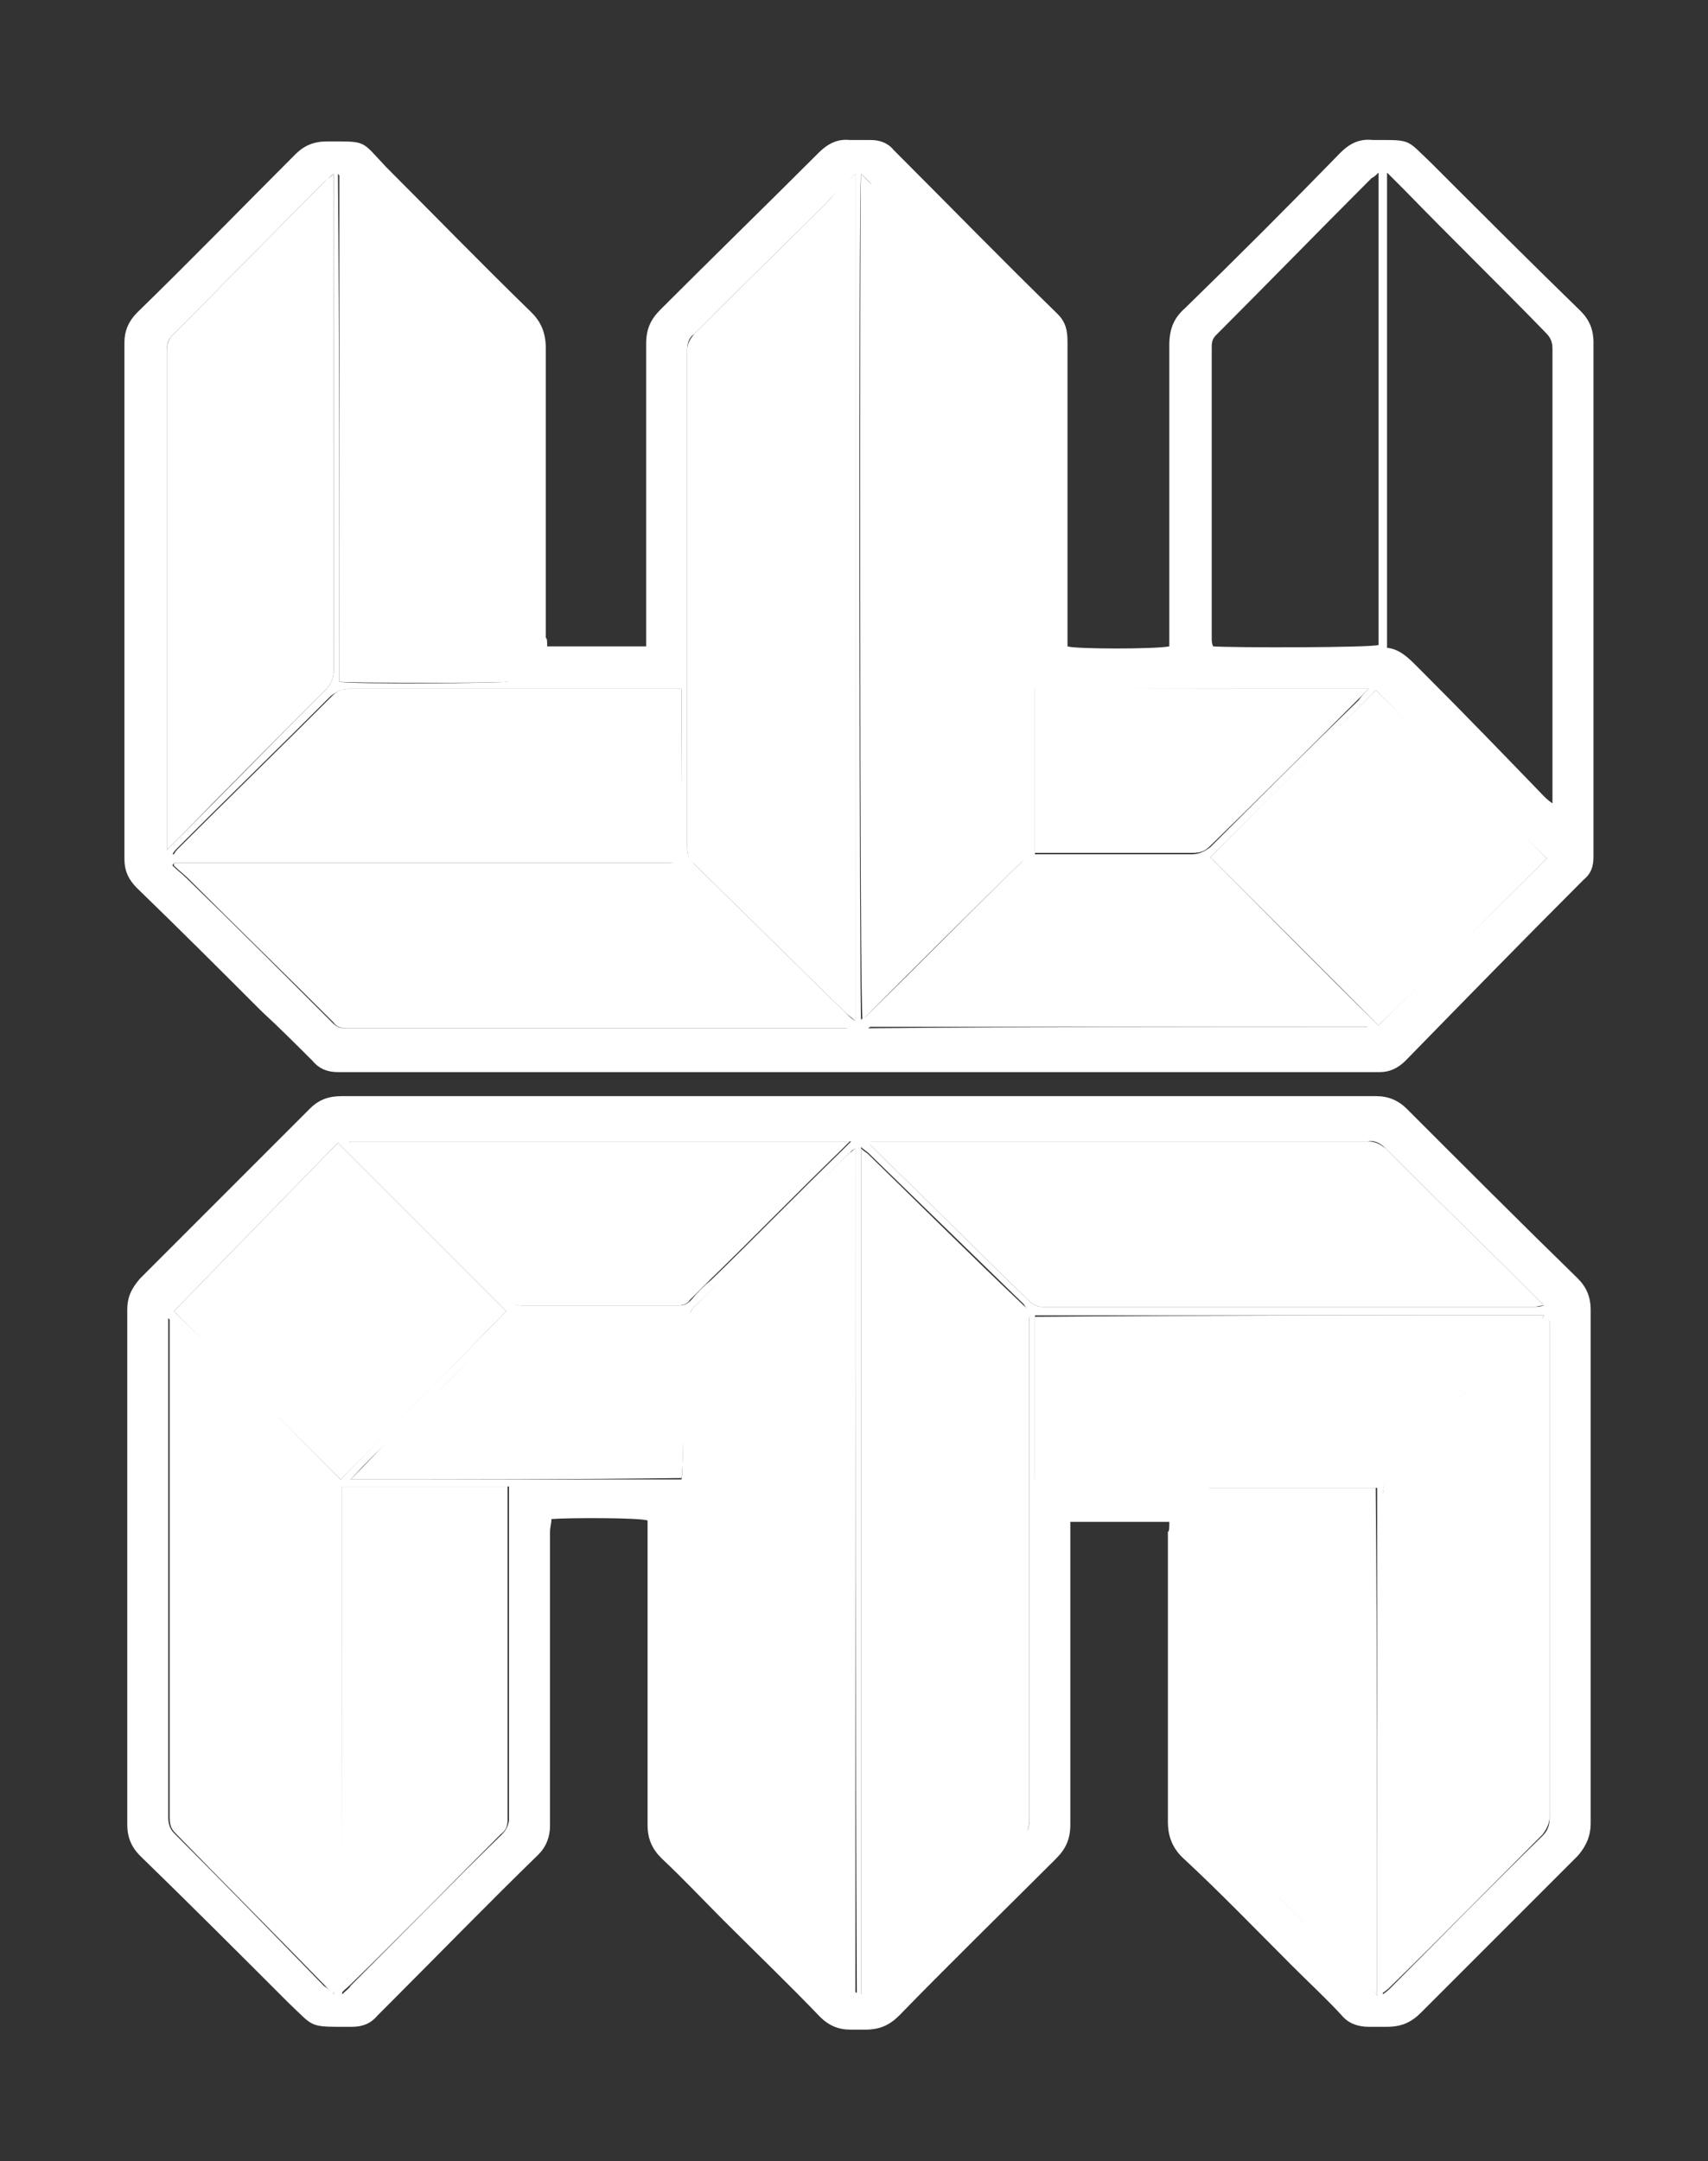 <?xml version="1.0" encoding="utf-8"?>
<!-- Generator: Adobe Illustrator 23.1.1, SVG Export Plug-In . SVG Version: 6.00 Build 0)  -->
<svg version="1.1" id="Layer_1" xmlns="http://www.w3.org/2000/svg" xmlns:xlink="http://www.w3.org/1999/xlink" x="0px" y="0px"
	 viewBox="0 0 120.8 152.8" style="enable-background:new 0 0 120.8 152.8;" xml:space="preserve">
<rect x="0" y="0" width="120.8" height="152.8" fill="#333333" stroke="none"/>
<style type="text/css">
	.st0{fill:#FFFFFF;}
</style>
<g>
	<path class="st0" d="M38.7,45.7c2.4,0,4.6,0,7,0c0-0.3,0-0.6,0-0.9c0-6.8,0-13.7,0-20.5c0-1,0.3-1.7,1-2.4
		c3.7-3.7,7.5-7.4,11.2-11.1c0.6-0.6,1.3-1,2.2-0.9c0.5,0,1,0,1.5,0c0.6,0,1.2,0.2,1.6,0.7c3.9,3.9,7.7,7.8,11.6,11.6
		c0.6,0.6,0.7,1.2,0.7,2c0,6.9,0,13.8,0,20.6c0,0.3,0,0.6,0,0.9c0.6,0.2,6.2,0.2,7.2,0c0-0.3,0-0.6,0-0.9c0-6.8,0-13.6,0-20.4
		c0-1.1,0.3-1.9,1.1-2.6c3.7-3.6,7.4-7.3,11-11c0.7-0.7,1.4-1,2.3-0.9c2.8,0,2.3-0.1,4.2,1.7c3.5,3.5,7,7,10.5,10.4
		c0.6,0.6,0.9,1.3,0.9,2.2c0,12.1,0,24.3,0,36.4c0,0.7-0.2,1.2-0.7,1.6c-4.2,4.2-8.4,8.5-12.6,12.8c-0.5,0.5-1.1,0.8-1.8,0.8
		c-0.2,0-0.4,0-0.6,0c-24.2,0-48.4,0-72.5,0c-0.2,0-0.4,0-0.6,0c-0.7,0-1.3-0.2-1.8-0.8c-1.2-1.2-2.4-2.4-3.6-3.5
		c-2.9-2.9-5.8-5.8-8.8-8.7c-0.6-0.6-0.9-1.2-0.9-2.1c0-12.2,0-24.4,0-36.5c0-0.8,0.3-1.5,0.9-2.1c3.8-3.7,7.5-7.5,11.2-11.2
		c0.6-0.6,1.3-0.9,2.2-0.9c2.9,0,2.4-0.1,4.2,1.8c3.4,3.4,6.8,6.9,10.3,10.3c0.7,0.7,1,1.5,1,2.5c0,6.8,0,13.6,0,20.5
		C38.7,45.1,38.7,45.4,38.7,45.7z M60.5,12.3c-0.7,0.7-1.4,1.3-2,2c-3.1,3.1-6.3,6.2-9.4,9.3c-0.4,0.3-0.5,0.7-0.5,1.2
		c0,11.7,0,23.4,0,35.1c0,0.5,0.1,0.8,0.5,1.2c3.6,3.5,7.1,7,10.7,10.5c0.2,0.2,0.4,0.4,0.7,0.6C60.5,52.2,60.5,32.3,60.5,12.3z
		 M60.9,12.3c-0.2,1.3-0.1,59.3,0,59.8c0.1-0.1,0.2-0.2,0.3-0.2c3.7-3.6,7.3-7.3,11-10.9c0.3-0.3,0.4-0.6,0.4-1
		c0-11.7,0-23.4,0-35.1c0-0.5-0.1-0.8-0.5-1.1c-3.4-3.4-6.8-6.8-10.2-10.3C61.7,13,61.3,12.7,60.9,12.3z M23.6,12.3
		c-0.3,0.2-0.4,0.4-0.6,0.5c-3.6,3.6-7.2,7.3-10.8,10.9c-0.3,0.3-0.4,0.6-0.4,1.1c0,11.5,0,23.1,0,34.6c0,0.2,0,0.4,0,0.7
		c0.3-0.3,0.5-0.5,0.7-0.7c3.5-3.5,7-7.1,10.5-10.6c0.4-0.4,0.6-0.8,0.6-1.4c0-11.4,0-22.8,0-34.2C23.6,12.9,23.6,12.7,23.6,12.3z
		 M12.3,61c0,0.1-0.1,0.1-0.1,0.2c0.3,0.3,0.7,0.6,1,0.9c3.5,3.4,6.9,6.8,10.3,10.2c0.3,0.3,0.5,0.4,0.9,0.4c0.5,0,1,0,1.4,0
		c11,0,22.1,0,33.1,0c0.3,0,0.6,0,1,0c-0.4-0.4-0.6-0.6-0.8-0.8c-3.5-3.4-7-6.9-10.5-10.3c-0.4-0.4-0.8-0.6-1.3-0.6
		c-11.5,0-22.9,0-34.4,0C12.8,61,12.6,61,12.3,61z M98.1,45.8c0.9,0.1,1.5,0.7,2.1,1.3c0.1,0.1,0.3,0.3,0.4,0.4
		c2.9,2.9,5.8,5.9,8.6,8.8c0.1,0.1,0.3,0.3,0.6,0.5c0-0.4,0-0.6,0-0.8c0-10.4,0-20.9,0-31.3c0-0.5-0.1-0.8-0.5-1.2
		c-3.3-3.4-6.7-6.7-10-10.1c-0.4-0.4-0.7-0.7-1.2-1.2C98.1,23.5,98.1,34.7,98.1,45.8z M24,48.2c0.9,0.2,11.3,0.1,11.9,0
		c0-0.2,0-0.5,0-0.7c0-7.5,0-15.1,0-22.6c0-0.5-0.2-0.9-0.5-1.3c-3.7-3.6-7.3-7.2-11-10.9c-0.1-0.1-0.3-0.2-0.5-0.4
		C24,24.3,24,36.2,24,48.2z M48.2,48.7c-0.3,0-0.6,0-0.9,0c-7.5,0-15.1,0-22.6,0c-0.5,0-0.9,0.2-1.3,0.5c-3.6,3.6-7.3,7.2-10.9,10.8
		c-0.1,0.1-0.2,0.2-0.3,0.4c12,0,23.9,0,35.9,0C48.2,56.4,48.2,52.6,48.2,48.7z M97.5,12.2c-0.2,0.2-0.3,0.3-0.5,0.4
		c-3.7,3.7-7.3,7.4-11,11.1c-0.3,0.3-0.3,0.6-0.3,0.9c0,6.8,0,13.6,0,20.5c0,0.2,0,0.4,0.1,0.6c1.2,0.1,11.2,0.1,11.7-0.1
		C97.5,34.6,97.5,23.5,97.5,12.2z M97.5,72.5c3.9-3.9,7.9-7.8,11.9-11.8c-4.1-4-8.1-7.9-12.1-11.9c-3.8,3.9-7.8,7.9-11.7,11.8
		C89.6,64.6,93.5,68.6,97.5,72.5z M96.7,72.6c-0.2-0.2-0.3-0.3-0.4-0.4c-3.6-3.6-7.3-7.2-10.9-10.8C85.1,61,84.8,61,84.4,61
		c-3.5,0-7.1,0-10.6,0c-0.6,0-0.9,0.2-1.3,0.6c-3.5,3.5-7,7-10.5,10.5c-0.2,0.2-0.3,0.4-0.6,0.6C73.2,72.6,84.9,72.6,96.7,72.6z
		 M96.8,48.7c-8,0-15.8,0-23.6,0c0,3.9,0,7.7,0,11.7c0.3,0,0.5,0,0.8,0c3.4,0,6.9,0,10.3,0c0.5,0,0.9-0.2,1.3-0.5
		c3.5-3.5,7-7,10.5-10.4C96.3,49.2,96.5,49,96.8,48.7z"/>
	<path class="st0" d="M82.7,107.6c-2.4,0-4.6,0-7,0c0,0.3,0,0.6,0,0.9c0,6.8,0,13.7,0,20.5c0,1-0.3,1.7-1,2.4
		c-3.7,3.7-7.5,7.4-11.1,11.1c-0.7,0.7-1.4,1-2.4,1c-0.4,0-0.8,0-1.1,0c-0.8,0-1.5-0.3-2.1-0.9c-2.2-2.3-4.5-4.5-6.8-6.8
		c-1.5-1.5-2.9-3-4.4-4.4c-0.7-0.7-1-1.4-1-2.4c0-6.8,0-13.6,0-20.5c0-0.3,0-0.7,0-1c-0.6-0.2-5.5-0.2-6.8-0.1
		c0,0.3-0.1,0.6-0.1,0.9c0,6.7,0,13.4,0,20.2c0,0.2,0,0.4,0,0.6c0,0.8-0.3,1.5-0.8,2c-3.5,3.4-6.9,6.9-10.4,10.4
		c-0.3,0.3-0.7,0.7-1,1c-0.5,0.6-1.1,0.8-1.8,0.8c-3.1,0-2.6,0.1-4.5-1.7c-3.5-3.5-7-7-10.5-10.4c-0.6-0.6-0.9-1.3-0.9-2.2
		c0-12.1,0-24.3,0-36.4c0-0.9,0.3-1.5,0.9-2.2c4-4,8-8,12-12c0.7-0.7,1.4-0.9,2.3-0.9c24.4,0,48.8,0,73.1,0c0.9,0,1.6,0.3,2.2,0.9
		c4,4,8,8,12.1,12c0.6,0.6,0.9,1.3,0.9,2.2c0,12.1,0,24.2,0,36.3c0,0.9-0.3,1.6-0.9,2.3c-3.7,3.7-7.4,7.4-11.1,11.1
		c-0.7,0.7-1.4,1-2.4,1c-0.4,0-0.9,0-1.3,0c-0.7,0-1.4-0.2-1.9-0.8c-1.1-1.2-2.3-2.3-3.5-3.5c-2.6-2.6-5.1-5.2-7.8-7.7
		c-0.7-0.7-1-1.5-1-2.5c0-6.8,0-13.6,0-20.5C82.7,108.3,82.7,108,82.7,107.6z M60.9,141c0.2-0.2,0.3-0.2,0.4-0.3
		c3.7-3.7,7.5-7.4,11.2-11.1c0.3-0.3,0.3-0.6,0.3-1c0-2.5,0-5.1,0-7.6c0-9.2,0-18.4,0-27.6c0-0.4-0.1-0.8-0.4-1.2
		c-3.7-3.6-7.3-7.1-11-10.7c-0.1-0.1-0.3-0.2-0.5-0.4C60.9,101.2,60.9,121,60.9,141z M60.5,81.2c-0.2,0.1-0.2,0.1-0.3,0.2
		c-3.7,3.7-7.4,7.4-11.1,11c-0.3,0.3-0.3,0.5-0.3,0.9c0,11.8,0,23.5,0,35.3c0,0.4,0.1,0.7,0.4,1c1.8,1.8,3.6,3.6,5.4,5.4
		c1.9,1.9,3.7,3.8,5.6,5.7c0.1,0.1,0.2,0.1,0.4,0.2C60.5,121,60.5,101.2,60.5,81.2z M109.6,93.4c0,0-0.1,0-0.1-0.1
		c-0.2,0.2-0.4,0.4-0.6,0.6c-3.5,3.5-7,7.1-10.6,10.6c-0.4,0.4-0.5,0.8-0.5,1.3c0,11.4,0,22.9,0,34.3c0,0.2,0,0.5,0,0.9
		c0.3-0.2,0.4-0.3,0.6-0.5c3.6-3.6,7.1-7.2,10.7-10.7c0.4-0.4,0.5-0.8,0.5-1.3c0-11.4,0-22.9,0-34.3
		C109.6,93.9,109.6,93.7,109.6,93.4z M61.6,80.7c0,0.1,0,0.1-0.1,0.2c0.1,0.1,0.2,0.2,0.3,0.3c3.7,3.6,7.3,7.2,11,10.8
		c0.3,0.3,0.6,0.4,1,0.4c11.6,0,23.1,0,34.7,0c0.2,0,0.4,0,0.7-0.1c-0.2-0.2-0.3-0.3-0.4-0.4c-3.6-3.6-7.2-7.1-10.8-10.7
		c-0.4-0.4-0.8-0.6-1.3-0.5c-11.5,0-22.9,0-34.4,0C62.1,80.7,61.8,80.7,61.6,80.7z M23.6,141c0-0.3,0-0.5,0-0.7
		c0-11.6,0-23.1,0-34.7c0-0.4-0.1-0.7-0.5-1.1c-3.6-3.6-7.2-7.3-10.7-10.9c-0.1-0.1-0.3-0.2-0.5-0.4c0,0.3,0,0.5,0,0.6
		c0,11.6,0,23.1,0,34.7c0,0.4,0.1,0.8,0.4,1.1c3.6,3.6,7.1,7.2,10.6,10.8C23.2,140.6,23.4,140.8,23.6,141z M97.4,141.1
		c0-12.1,0-24,0-35.9c-4,0-7.9,0-11.9,0c0,0.3,0,0.5,0,0.7c0,7.6,0,15.2,0,22.7c0,0.5,0.2,0.8,0.5,1.1c3.2,3.2,6.4,6.4,9.7,9.6
		C96.2,139.9,96.8,140.4,97.4,141.1z M24.2,105.1c0,12,0,23.9,0,35.9c0.3-0.3,0.5-0.4,0.6-0.6c3.6-3.6,7.1-7.2,10.7-10.7
		c0.3-0.3,0.5-0.7,0.5-1.1c0-7.6,0-15.1,0-22.7c0-0.2,0-0.5,0-0.8C32,105.1,28.2,105.1,24.2,105.1z M109.2,93c-12.1,0-24,0-36,0
		c0,3.9,0,7.8,0,11.6c0.2,0,0.4,0,0.6,0c7.7,0,15.3,0,23,0c0.4,0,0.7-0.1,1.1-0.5c3.7-3.6,7.4-7.3,11-10.9
		C109.1,93.2,109.1,93.2,109.2,93z M35.8,92.7c-4-4-7.9-7.9-11.9-11.9c-3.8,3.9-7.7,7.9-11.6,11.9c3.9,3.9,7.8,7.9,11.8,11.9
		C28,100.6,32,96.6,35.8,92.7z M24.7,80.7c0.3,0.3,0.4,0.4,0.5,0.6c1.5,1.5,3.1,3,4.6,4.5c2.1,2,4.1,4.1,6.2,6.1
		c0.3,0.3,0.5,0.4,0.9,0.4c3.7,0,7.4,0,11.1,0c0.4,0,0.6-0.1,0.9-0.4c0.4-0.5,0.9-1,1.4-1.4c3.1-3,6.1-6.1,9.2-9.1
		c0.2-0.2,0.4-0.4,0.7-0.7C48.2,80.7,36.5,80.7,24.7,80.7z M24.8,104.6c7.9,0,15.7,0,23.4,0c0.2-1,0.1-11.1,0-11.6
		c-0.1,0-0.2,0-0.4,0c-3.6,0-7.2,0-10.9,0c-0.4,0-0.7,0.2-1,0.5c-2.7,2.7-5.4,5.3-8,8C26.9,102.4,25.8,103.5,24.8,104.6z"/>
	<path class="st0" d="M60.5,12.3c0,20,0,39.9,0,59.9c-0.3-0.3-0.5-0.4-0.7-0.6c-3.6-3.5-7.1-7-10.7-10.5c-0.4-0.3-0.5-0.7-0.5-1.2
		c0-11.7,0-23.4,0-35.1c0-0.5,0.2-0.8,0.5-1.2c3.1-3.1,6.3-6.2,9.4-9.3C59.1,13.6,59.7,13,60.5,12.3z"/>
	<path class="st0" d="M60.9,12.3c0.4,0.4,0.8,0.8,1.1,1.1c3.4,3.4,6.8,6.8,10.2,10.3c0.3,0.3,0.5,0.7,0.5,1.1c0,11.7,0,23.4,0,35.1
		c0,0.4-0.1,0.7-0.4,1c-3.7,3.6-7.4,7.3-11,10.9c-0.1,0.1-0.2,0.2-0.3,0.2C60.8,71.5,60.8,13.6,60.9,12.3z"/>
	<path class="st0" d="M23.6,12.3c0,0.4,0,0.7,0,0.9c0,11.4,0,22.8,0,34.2c0,0.6-0.2,1-0.6,1.4c-3.5,3.5-7,7-10.5,10.6
		c-0.2,0.2-0.4,0.4-0.7,0.7c0-0.4,0-0.5,0-0.7c0-11.5,0-23.1,0-34.6c0-0.4,0.1-0.8,0.4-1.1c3.6-3.6,7.2-7.3,10.8-10.9
		C23.2,12.6,23.4,12.5,23.6,12.3z"/>
	<path class="st0" d="M12.3,61c0.2,0,0.5,0,0.7,0c11.5,0,22.9,0,34.4,0c0.6,0,0.9,0.2,1.3,0.6c3.5,3.4,7,6.9,10.5,10.3
		c0.2,0.2,0.5,0.5,0.8,0.8c-0.4,0-0.7,0-1,0c-11,0-22.1,0-33.1,0c-0.5,0-1,0-1.4,0c-0.4,0-0.7-0.1-0.9-0.4
		c-3.4-3.4-6.9-6.8-10.3-10.2c-0.3-0.3-0.7-0.6-1-0.9C12.3,61.1,12.3,61,12.3,61z"/>
	<path class="st0" d="M24,48.2c0-12,0-23.9,0-35.9c0.2,0.2,0.3,0.3,0.5,0.4c3.7,3.6,7.3,7.3,11,10.9c0.4,0.4,0.5,0.7,0.5,1.3
		c0,7.5,0,15.1,0,22.6c0,0.2,0,0.5,0,0.7C35.3,48.3,24.9,48.3,24,48.2z"/>
	<path class="st0" d="M48.2,48.7c0,3.9,0,7.8,0,11.7c-12,0-23.9,0-35.9,0c0.1-0.2,0.2-0.3,0.3-0.4c3.6-3.6,7.3-7.2,10.9-10.8
		c0.4-0.4,0.7-0.5,1.3-0.5c7.5,0,15.1,0,22.6,0C47.6,48.7,47.9,48.7,48.2,48.7z"/>
	<path class="st0" d="M97.5,72.5c-4-4-7.9-7.9-11.9-11.9c3.9-3.9,7.8-7.9,11.7-11.8c4.1,4,8.1,7.9,12.1,11.9
		C105.4,64.7,101.4,68.7,97.5,72.5z"/>
	<path class="st0" d="M96.7,72.6c-11.8,0-23.5,0-35.4,0c0.2-0.3,0.4-0.5,0.6-0.6c3.5-3.5,7-7,10.5-10.5c0.4-0.4,0.8-0.6,1.3-0.6
		c3.5,0,7.1,0,10.6,0c0.4,0,0.8,0.1,1.1,0.4c3.6,3.6,7.3,7.2,10.9,10.8C96.5,72.3,96.6,72.4,96.7,72.6z"/>
	<path class="st0" d="M96.8,48.7c-0.3,0.3-0.5,0.5-0.7,0.7c-3.5,3.5-7,7-10.5,10.4c-0.4,0.4-0.7,0.5-1.3,0.5c-3.4,0-6.9,0-10.3,0
		c-0.2,0-0.5,0-0.8,0c0-3.9,0-7.8,0-11.7C81,48.7,88.8,48.7,96.8,48.7z"/>
	<path class="st0" d="M60.9,141c0-20,0-39.8,0-59.8c0.2,0.2,0.4,0.3,0.5,0.4c3.7,3.6,7.3,7.2,11,10.7c0.4,0.3,0.4,0.7,0.4,1.2
		c0,9.2,0,18.4,0,27.6c0,2.5,0,5.1,0,7.6c0,0.4-0.1,0.7-0.3,1c-3.8,3.7-7.5,7.4-11.2,11.1C61.2,140.8,61.1,140.9,60.9,141z"/>
	<path class="st0" d="M60.5,81.2c0,20,0,39.8,0,59.8c-0.2-0.1-0.3-0.2-0.4-0.2c-1.9-1.9-3.8-3.8-5.6-5.7c-1.8-1.8-3.6-3.6-5.4-5.4
		c-0.3-0.3-0.4-0.6-0.4-1c0-11.8,0-23.5,0-35.3c0-0.3,0.1-0.6,0.3-0.9c3.7-3.7,7.4-7.4,11.1-11C60.3,81.4,60.3,81.3,60.5,81.2z"/>
	<path class="st0" d="M109.6,93.4c0,0.2,0,0.5,0,0.7c0,11.4,0,22.9,0,34.3c0,0.5-0.2,0.9-0.5,1.3c-3.6,3.6-7.1,7.2-10.7,10.7
		c-0.2,0.2-0.3,0.3-0.6,0.5c0-0.4,0-0.6,0-0.9c0-11.4,0-22.9,0-34.3c0-0.6,0.2-0.9,0.5-1.3c3.5-3.5,7.1-7.1,10.6-10.6
		c0.2-0.2,0.4-0.4,0.6-0.6C109.5,93.4,109.6,93.4,109.6,93.4z"/>
	<path class="st0" d="M61.6,80.7c0.2,0,0.5,0,0.7,0c11.5,0,22.9,0,34.4,0c0.6,0,0.9,0.2,1.3,0.5c3.6,3.6,7.2,7.1,10.8,10.7
		c0.1,0.1,0.2,0.2,0.4,0.4c-0.3,0-0.5,0.1-0.7,0.1c-11.6,0-23.1,0-34.7,0c-0.4,0-0.7-0.1-1-0.4c-3.7-3.6-7.3-7.2-11-10.8
		c-0.1-0.1-0.2-0.2-0.3-0.3C61.5,80.8,61.6,80.7,61.6,80.7z"/>
	<path class="st0" d="M23.6,141c-0.3-0.2-0.4-0.4-0.6-0.6c-3.5-3.6-7.1-7.2-10.6-10.8c-0.3-0.3-0.4-0.6-0.4-1.1
		c0-11.6,0-23.1,0-34.7c0-0.2,0-0.3,0-0.6c0.2,0.2,0.4,0.3,0.5,0.4c3.6,3.6,7.1,7.3,10.7,10.9c0.3,0.3,0.5,0.6,0.5,1.1
		c0,11.6,0,23.1,0,34.7C23.7,140.5,23.6,140.7,23.6,141z"/>
	<path class="st0" d="M97.4,141.1c-0.7-0.7-1.2-1.2-1.8-1.8c-3.2-3.2-6.4-6.4-9.7-9.6c-0.3-0.3-0.5-0.6-0.5-1.1c0-7.6,0-15.2,0-22.7
		c0-0.2,0-0.4,0-0.7c4,0,7.9,0,11.9,0C97.4,117.1,97.4,129,97.4,141.1z"/>
	<path class="st0" d="M24.2,105.1c3.9,0,7.8,0,11.7,0c0,0.3,0,0.5,0,0.8c0,7.6,0,15.1,0,22.7c0,0.5-0.1,0.8-0.5,1.1
		c-3.6,3.6-7.1,7.2-10.7,10.7c-0.2,0.2-0.4,0.3-0.6,0.6C24.2,129,24.2,117.1,24.2,105.1z"/>
	<path class="st0" d="M109.2,93c-0.1,0.2-0.2,0.3-0.3,0.3c-3.7,3.6-7.4,7.3-11,10.9c-0.3,0.3-0.6,0.5-1.1,0.5c-7.7,0-15.3,0-23,0
		c-0.2,0-0.4,0-0.6,0c0-3.9,0-7.8,0-11.6C85.2,93,97.2,93,109.2,93z"/>
	<path class="st0" d="M35.8,92.7c-3.8,3.9-7.7,7.9-11.7,11.9c-4-4-8-8-11.8-11.9c3.9-4,7.8-8,11.6-11.9
		C27.9,84.8,31.8,88.7,35.8,92.7z"/>
	<path class="st0" d="M24.7,80.7c11.9,0,23.6,0,35.4,0c-0.3,0.3-0.5,0.5-0.7,0.7c-3.1,3-6.1,6.1-9.2,9.1c-0.5,0.5-0.9,0.9-1.4,1.4
		c-0.2,0.3-0.5,0.4-0.9,0.4c-3.7,0-7.4,0-11.1,0c-0.4,0-0.7-0.2-0.9-0.4c-2-2-4.1-4.1-6.2-6.1c-1.5-1.5-3.1-3-4.6-4.5
		C25.1,81.1,24.9,81,24.7,80.7z"/>
	<path class="st0" d="M24.8,104.6c1.1-1.1,2.1-2.2,3.1-3.2c2.7-2.7,5.4-5.3,8-8c0.3-0.3,0.5-0.5,1-0.5c3.6,0,7.2,0,10.9,0
		c0.1,0,0.2,0,0.4,0c0.2,0.5,0.2,10.7,0,11.6C40.4,104.6,32.6,104.6,24.8,104.6z"/>
</g>
</svg>
